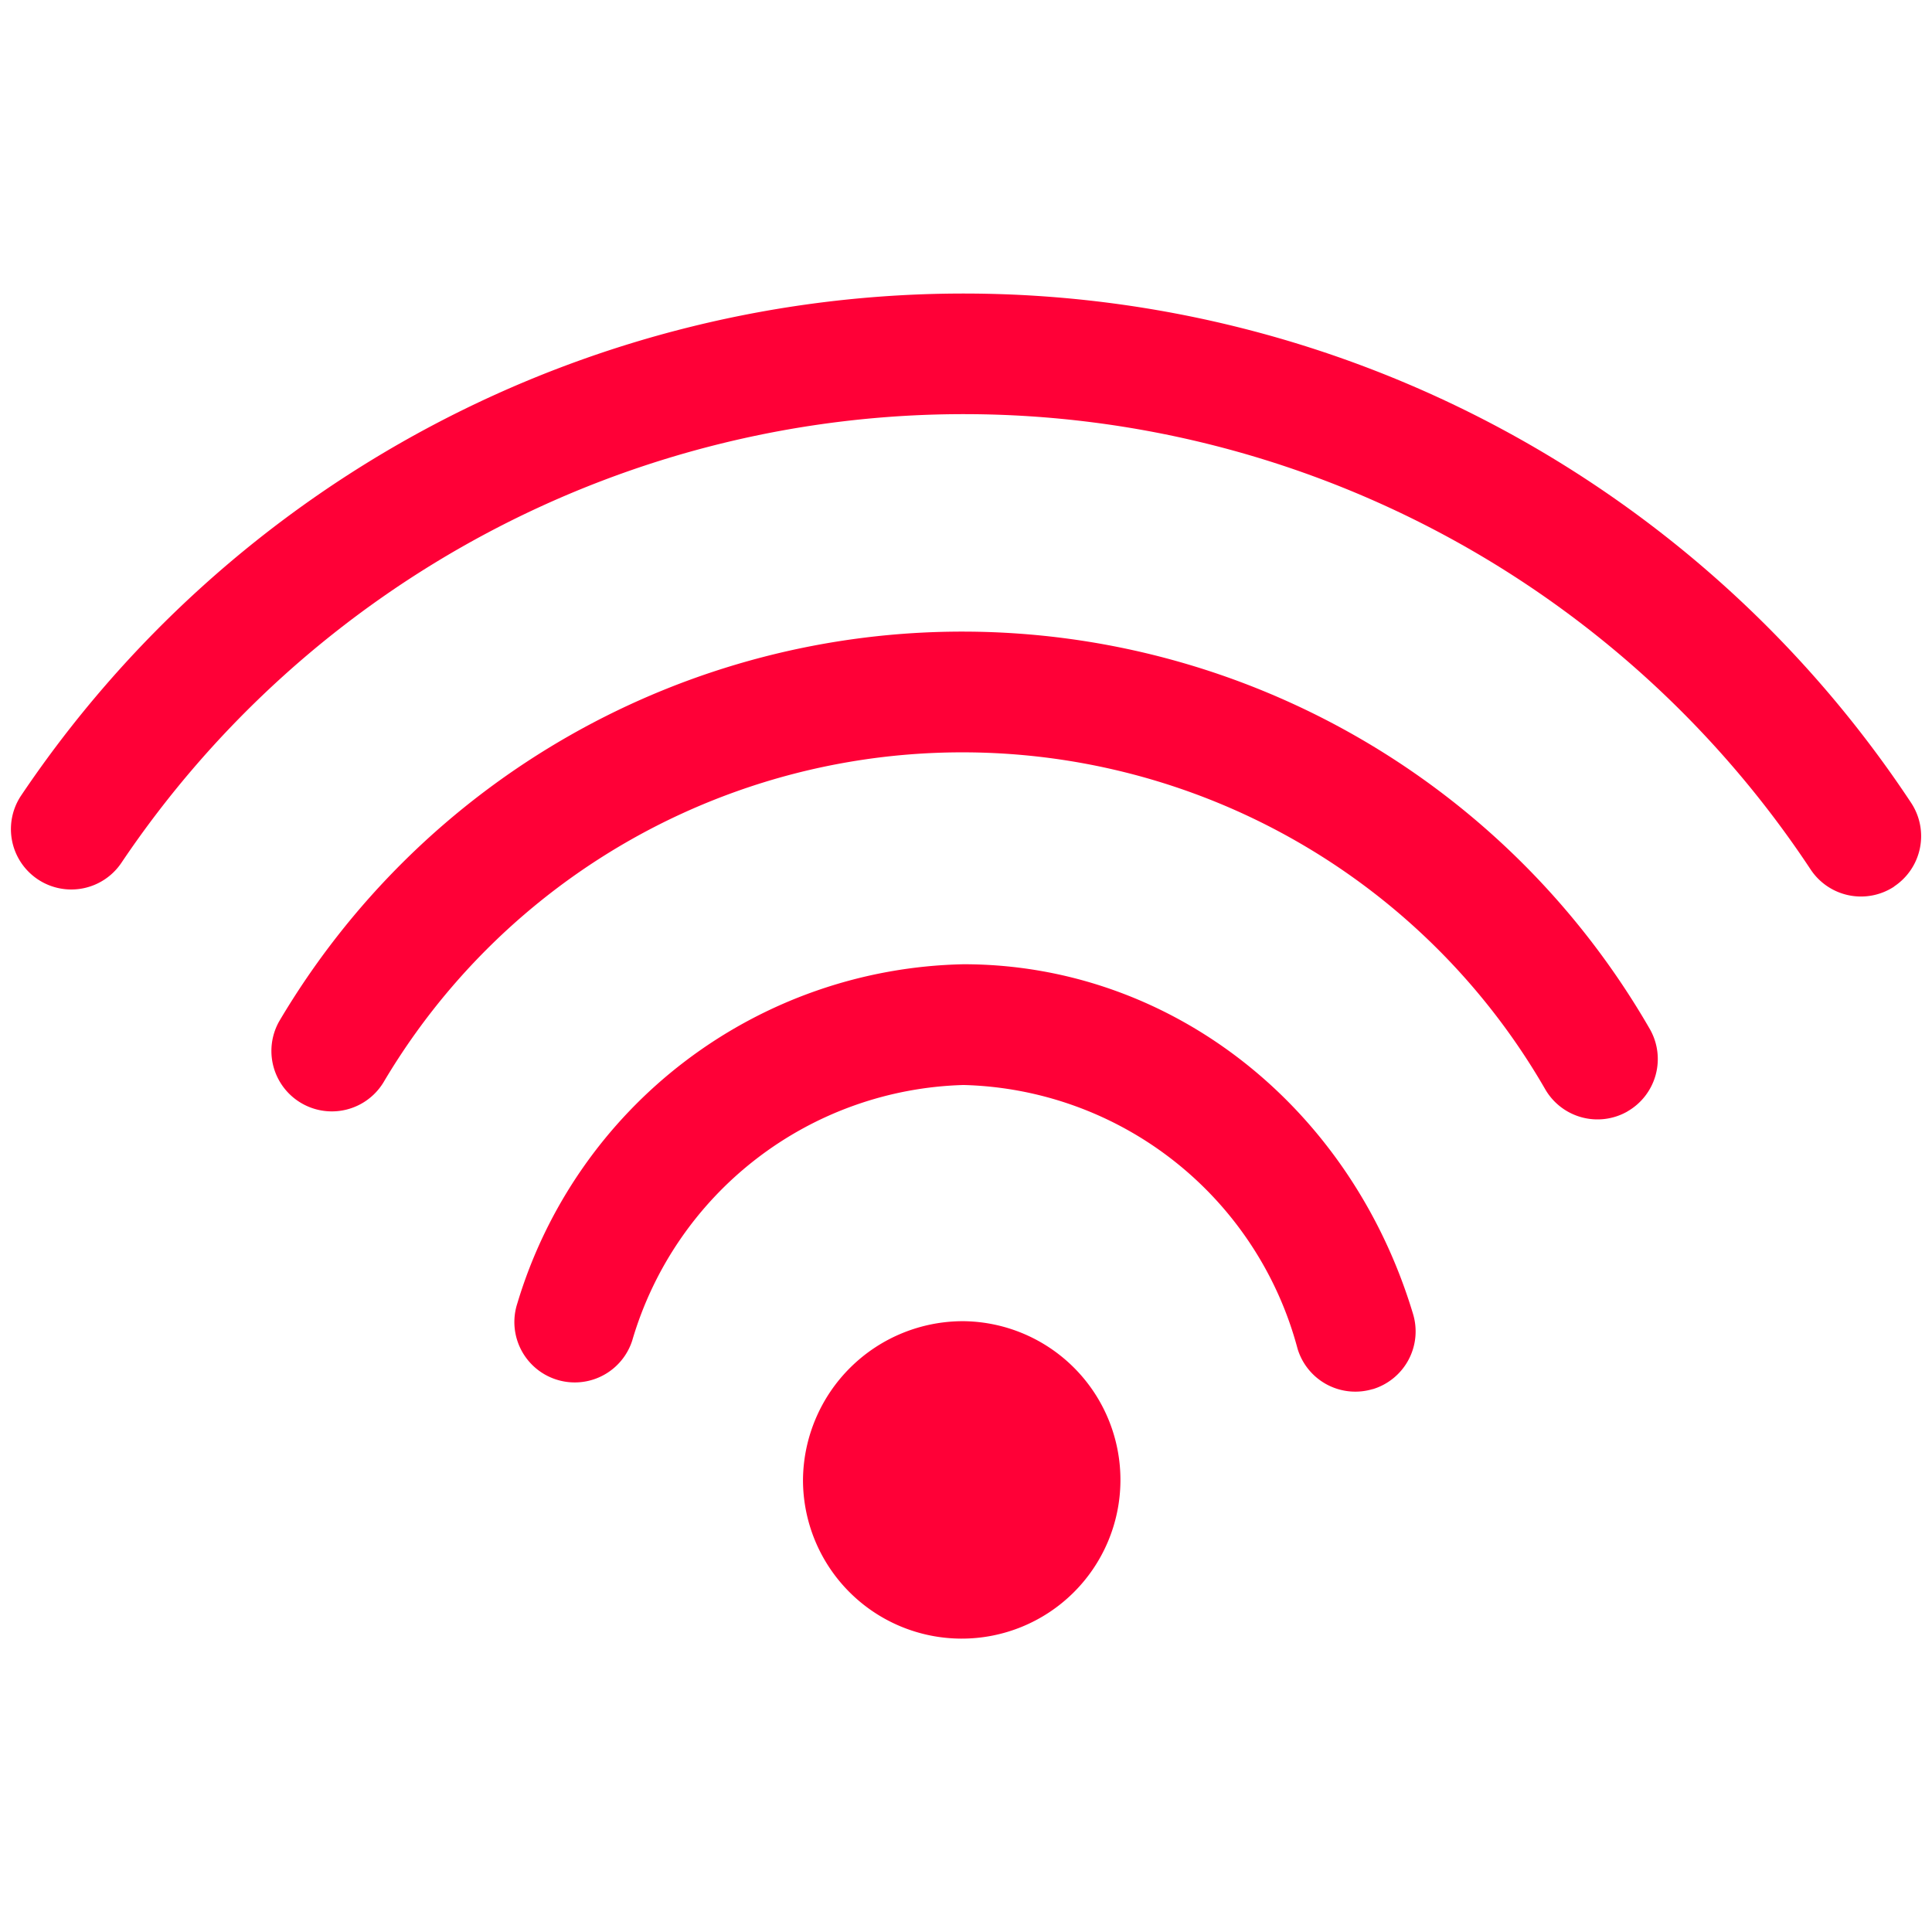 <svg width="64" height="64" viewBox="0 0 64 64" fill="none" xmlns="http://www.w3.org/2000/svg"><path d="M31.925 43.766a5.258 5.258 0 1 1-5.325 5.258 5.3 5.3 0 0 1 5.321-5.258h.004zm30.819-14.4a2.001 2.001 0 0 0 .564-2.772A37.628 37.628 0 0 0 .7 26.353a2 2 0 0 0 3.318 2.234 33.628 33.628 0 0 1 55.961.215 2 2 0 0 0 2.772.564h-.007zm-8.837 7.453a2 2 0 0 0 .747-2.728 26.285 26.285 0 0 0-45.409-.253A2.002 2.002 0 0 0 12.7 35.86a22.283 22.283 0 0 1 38.482.214 2 2 0 0 0 2.728.745h-.003zm-8.436 9.2a1.999 1.999 0 0 0 1.338-2.492C44.725 36.6 38.741 31.942 31.92 31.942a15.766 15.766 0 0 0-14.783 11.235 2 2 0 1 0 3.805 1.235 11.779 11.779 0 0 1 10.978-8.47 11.764 11.764 0 0 1 11.063 8.735 1.999 1.999 0 0 0 2.492 1.338l-.004.004z" fill="#FF0037"/></svg>